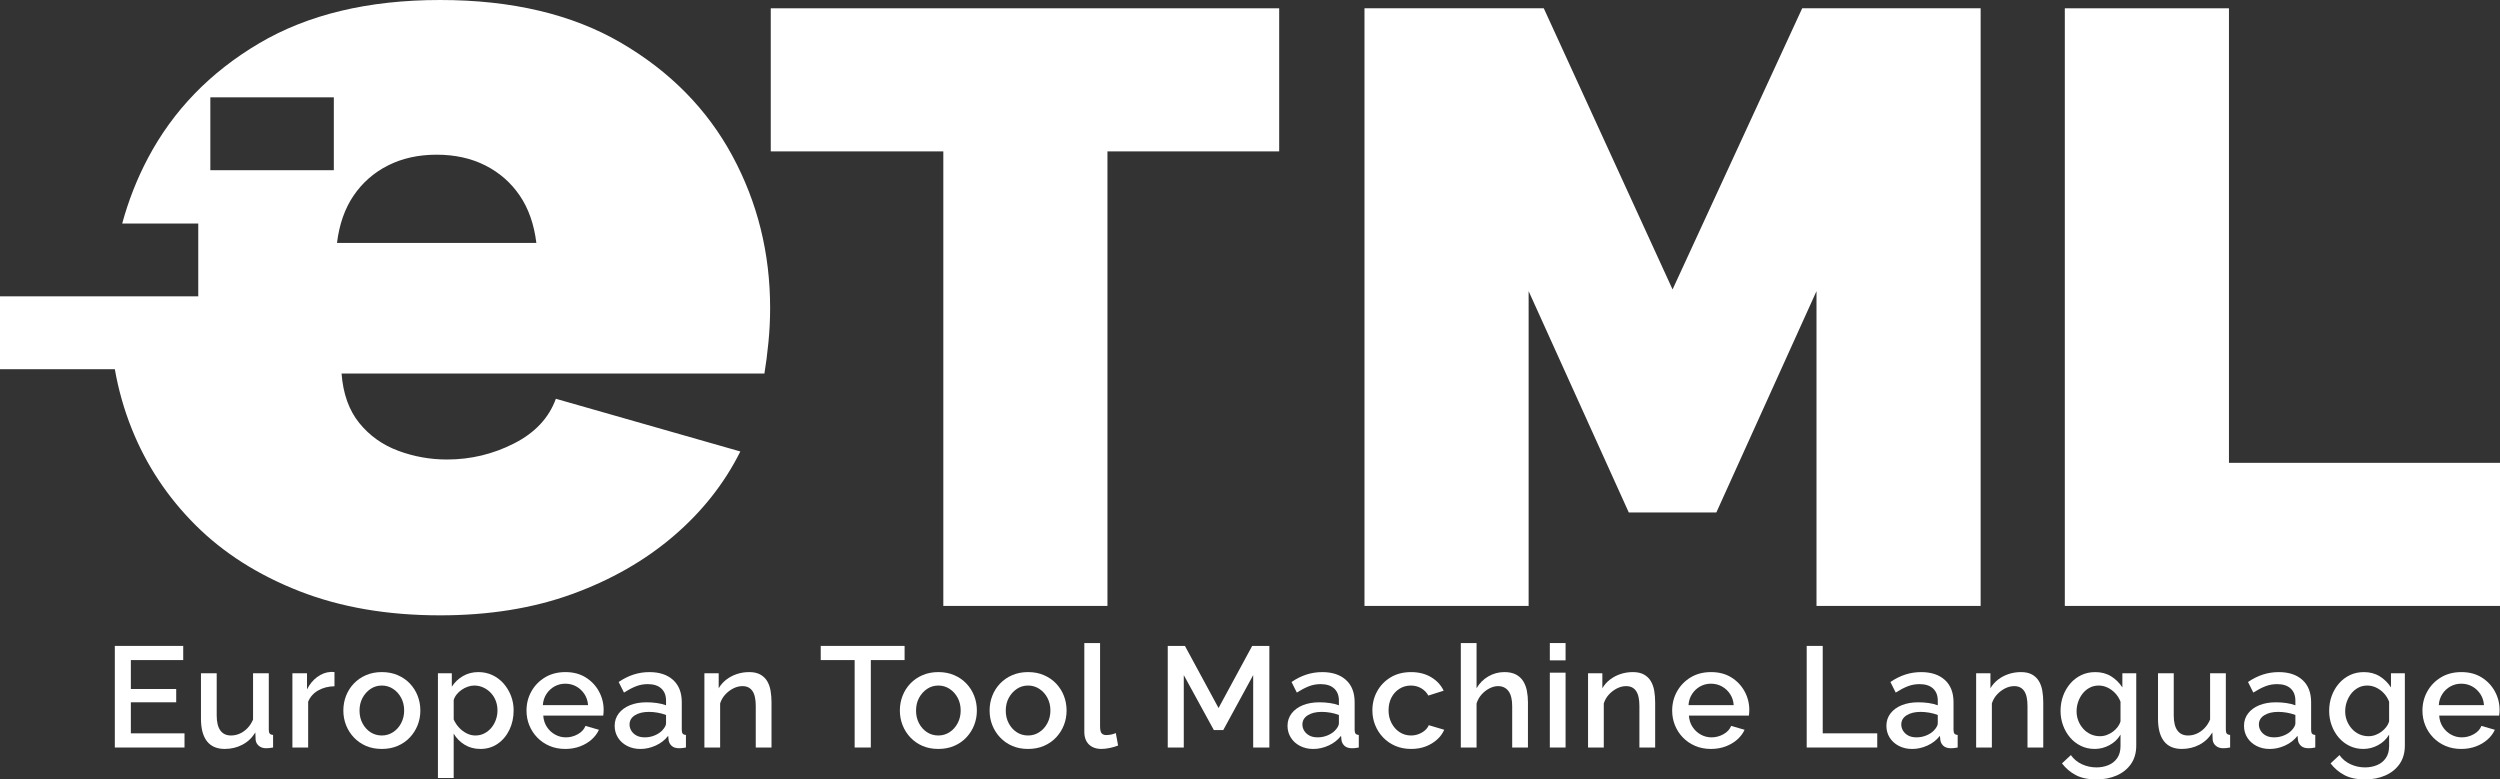<?xml version="1.0" encoding="utf-8"?>
<!-- Generator: Adobe Illustrator 16.0.0, SVG Export Plug-In . SVG Version: 6.00 Build 0)  -->
<!DOCTYPE svg PUBLIC "-//W3C//DTD SVG 1.1//EN" "http://www.w3.org/Graphics/SVG/1.1/DTD/svg11.dtd">
<svg version="1.1" id="Ebene_1" xmlns="http://www.w3.org/2000/svg" xmlns:xlink="http://www.w3.org/1999/xlink" x="0px" y="0px"
	 width="793.701px" height="247.45px" viewBox="0 0 793.701 247.45" enable-background="new 0 0 793.701 247.45"
	 xml:space="preserve">
<rect x="0" y="0" width="793.701" height="247.45" fill="#333333" stroke="none"/>
<g>
	<polygon fill="#FFFFFF" points="58.578,232.823 58.578,237.321 36.454,237.321 36.454,205.064 58.17,205.064 58.17,209.561 
		41.541,209.561 41.541,218.74 55.941,218.74 55.941,222.964 41.541,222.964 41.541,232.823 	"/>
	<path fill="#FFFFFF" d="M63.802,228.171v-14.429h4.997v13.413c0,2.104,0.386,3.687,1.16,4.752c0.771,1.066,1.9,1.597,3.383,1.597
		c0.938,0,1.855-0.193,2.748-0.583c0.896-0.388,1.71-0.961,2.456-1.725c0.741-0.765,1.338-1.681,1.795-2.758v-14.696h4.995v17.962
		c0,0.567,0.107,0.975,0.319,1.213c0.211,0.24,0.561,0.376,1.046,0.407v3.996c-0.515,0.092-0.938,0.15-1.272,0.184
		c-0.333,0.029-0.652,0.045-0.954,0.045c-0.91,0-1.667-0.247-2.272-0.744c-0.607-0.498-0.953-1.136-1.044-1.917l-0.09-2.343
		c-1.063,1.714-2.44,3.014-4.135,3.899c-1.697,0.889-3.562,1.329-5.588,1.329c-2.483,0-4.361-0.81-5.635-2.434
		C64.439,233.72,63.802,231.326,63.802,228.171"/>
	<path fill="#FFFFFF" d="M106.191,217.877c-1.939,0.028-3.658,0.471-5.158,1.315c-1.499,0.85-2.566,2.047-3.201,3.59v14.538h-4.999
		v-23.579h4.635v5.137c0.816-1.64,1.892-2.947,3.226-3.932c1.333-0.984,2.741-1.522,4.225-1.612h0.749
		c0.198,0,0.371,0.014,0.523,0.043L106.191,217.877L106.191,217.877z"/>
	<path fill="#FFFFFF" d="M121.229,237.774c-1.879,0-3.559-0.322-5.043-0.966c-1.484-0.646-2.765-1.539-3.841-2.678
		c-1.073-1.142-1.899-2.438-2.476-3.896c-0.575-1.456-0.862-3.008-0.862-4.659c0-1.648,0.287-3.21,0.862-4.681
		c0.576-1.471,1.402-2.769,2.476-3.894c1.076-1.127,2.365-2.012,3.864-2.654c1.5-0.646,3.171-0.971,5.021-0.971
		c1.845,0,3.521,0.323,5.02,0.971c1.498,0.644,2.786,1.527,3.86,2.654c1.074,1.125,1.9,2.423,2.476,3.894s0.865,3.031,0.865,4.681
		c0,1.651-0.29,3.203-0.865,4.659c-0.575,1.457-1.401,2.754-2.476,3.896c-1.075,1.139-2.362,2.031-3.86,2.678
		C124.75,237.451,123.074,237.774,121.229,237.774 M114.141,225.622c0,1.493,0.317,2.838,0.953,4.029
		c0.638,1.195,1.482,2.137,2.542,2.823c1.063,0.688,2.259,1.029,3.593,1.029c1.3,0,2.489-0.351,3.565-1.054
		c1.074-0.7,1.932-1.656,2.566-2.866c0.637-1.208,0.952-2.546,0.952-4.009c0-1.493-0.315-2.835-0.952-4.031
		c-0.636-1.192-1.492-2.142-2.566-2.844c-1.076-0.7-2.267-1.053-3.565-1.053c-1.333,0-2.53,0.359-3.593,1.074
		c-1.061,0.72-1.904,1.667-2.542,2.845C114.459,222.749,114.141,224.101,114.141,225.622"/>
	<path fill="#FFFFFF" d="M152.529,237.776c-1.908,0-3.588-0.45-5.041-1.353c-1.455-0.898-2.606-2.068-3.453-3.511v14.087h-5v-33.258
		h4.407v4.271c0.91-1.411,2.091-2.536,3.542-3.377c1.455-0.84,3.075-1.259,4.864-1.259c1.634,0,3.135,0.32,4.497,0.969
		c1.364,0.646,2.542,1.539,3.545,2.678c0.997,1.141,1.778,2.438,2.34,3.893c0.559,1.456,0.837,2.994,0.837,4.613
		c0,2.249-0.444,4.311-1.337,6.167c-0.896,1.86-2.138,3.338-3.729,4.438C156.417,237.229,154.589,237.776,152.529,237.776
		 M150.896,233.505c1.059,0,2.021-0.223,2.883-0.672c0.865-0.446,1.607-1.046,2.227-1.792c0.622-0.746,1.098-1.598,1.433-2.554
		c0.333-0.956,0.5-1.939,0.5-2.957c0-1.072-0.183-2.09-0.545-3.046c-0.364-0.953-0.886-1.79-1.568-2.507s-1.469-1.284-2.363-1.7
		c-0.894-0.421-1.869-0.631-2.93-0.631c-0.636,0-1.301,0.12-1.999,0.358c-0.697,0.238-1.35,0.563-1.955,0.984
		c-0.604,0.413-1.134,0.905-1.591,1.472c-0.452,0.563-0.771,1.16-0.951,1.786v6.164c0.422,0.952,0.981,1.811,1.68,2.567
		c0.695,0.76,1.501,1.372,2.408,1.832C149.032,233.274,149.956,233.505,150.896,233.505"/>
	<path fill="#FFFFFF" d="M179.469,237.776c-1.846,0-3.52-0.325-5.019-0.971c-1.5-0.646-2.795-1.533-3.886-2.659
		c-1.09-1.128-1.93-2.423-2.522-3.88c-0.589-1.458-0.885-3.011-0.885-4.667c0-2.215,0.515-4.245,1.544-6.087
		c1.032-1.842,2.47-3.328,4.317-4.448c1.847-1.122,4.013-1.686,6.499-1.686c2.479,0,4.625,0.563,6.426,1.688
		c1.801,1.122,3.204,2.603,4.204,4.433c0.999,1.829,1.499,3.794,1.499,5.892c0,0.361-0.016,0.698-0.044,1.013
		c-0.034,0.315-0.063,0.576-0.093,0.786h-19.037c0.09,1.377,0.477,2.583,1.159,3.61c0.682,1.03,1.553,1.842,2.614,2.423
		c1.057,0.582,2.195,0.875,3.404,0.875c1.333,0,2.599-0.332,3.794-1.001c1.196-0.665,2.007-1.546,2.431-2.637l4.271,1.229
		c-0.518,1.15-1.297,2.188-2.339,3.111c-1.047,0.925-2.282,1.649-3.704,2.18C182.679,237.51,181.137,237.776,179.469,237.776
		 M172.338,223.874h14.356c-0.09-1.336-0.477-2.519-1.157-3.54c-0.683-1.024-1.547-1.827-2.589-2.407
		c-1.046-0.578-2.203-0.869-3.479-0.869c-1.24,0-2.383,0.291-3.429,0.869c-1.044,0.58-1.899,1.383-2.565,2.407
		C172.81,221.356,172.431,222.538,172.338,223.874"/>
	<path fill="#FFFFFF" d="M195.144,230.436c0-1.499,0.434-2.811,1.296-3.938c0.863-1.123,2.053-1.996,3.564-2.611
		c1.519-0.613,3.271-0.921,5.271-0.921c1.06,0,2.141,0.073,3.248,0.227c1.104,0.152,2.083,0.394,2.932,0.729v-1.491
		c0-1.64-0.5-2.922-1.5-3.846c-1-0.928-2.438-1.39-4.316-1.39c-1.332,0-2.59,0.236-3.771,0.705c-1.18,0.471-2.438,1.129-3.769,1.977
		l-1.684-3.363c1.576-1.059,3.158-1.846,4.749-2.361c1.591-0.515,3.266-0.771,5.021-0.771c3.181,0,5.686,0.83,7.519,2.495
		c1.832,1.662,2.748,4.021,2.748,7.073v8.758c0,0.568,0.098,0.976,0.296,1.216c0.197,0.237,0.539,0.373,1.024,0.401v3.998
		c-0.458,0.094-0.865,0.151-1.229,0.184c-0.362,0.027-0.668,0.044-0.909,0.044c-1.06,0-1.863-0.258-2.407-0.771
		c-0.547-0.516-0.863-1.12-0.954-1.816l-0.137-1.362c-1.029,1.333-2.348,2.362-3.952,3.089c-1.605,0.729-3.226,1.091-4.859,1.091
		c-1.577,0-2.985-0.321-4.228-0.97c-1.244-0.644-2.211-1.521-2.907-2.633S195.144,231.818,195.144,230.436 M210.275,231.862
		c0.361-0.389,0.652-0.774,0.865-1.161c0.209-0.39,0.316-0.729,0.316-1.027v-2.682c-0.849-0.329-1.743-0.572-2.68-0.735
		c-0.94-0.166-1.864-0.248-2.773-0.248c-1.815,0-3.294,0.357-4.428,1.074c-1.136,0.716-1.706,1.697-1.706,2.947
		c0,0.686,0.189,1.34,0.569,1.965c0.379,0.628,0.926,1.134,1.635,1.521c0.711,0.387,1.596,0.581,2.658,0.581
		c1.09,0,2.137-0.208,3.137-0.625C208.864,233.055,209.668,232.518,210.275,231.862"/>
	<path fill="#FFFFFF" d="M244.939,237.32h-5v-13.158c0-2.185-0.355-3.787-1.067-4.803c-0.712-1.019-1.763-1.528-3.156-1.528
		c-0.969,0-1.931,0.237-2.885,0.716c-0.953,0.479-1.81,1.123-2.565,1.944c-0.758,0.817-1.303,1.765-1.637,2.833v13.996h-4.998
		V213.74h4.542v4.771c0.607-1.05,1.4-1.959,2.385-2.724c0.985-0.766,2.099-1.359,3.342-1.778c1.241-0.418,2.557-0.632,3.95-0.632
		c1.426,0,2.598,0.257,3.521,0.768c0.923,0.512,1.651,1.207,2.181,2.093c0.53,0.885,0.895,1.903,1.091,3.061
		s0.297,2.377,0.297,3.669L244.939,237.32L244.939,237.32z"/>
	<polygon fill="#FFFFFF" points="287.19,209.561 276.469,209.561 276.469,237.32 271.334,237.32 271.334,209.561 260.566,209.561 
		260.566,205.064 287.19,205.064 	"/>
	<path fill="#FFFFFF" d="M297.912,237.774c-1.88,0-3.558-0.322-5.043-0.966c-1.482-0.646-2.765-1.539-3.84-2.678
		c-1.074-1.142-1.9-2.438-2.476-3.896c-0.576-1.456-0.863-3.008-0.863-4.659c0-1.648,0.287-3.21,0.863-4.681
		c0.575-1.471,1.401-2.769,2.476-3.894c1.075-1.127,2.365-2.012,3.863-2.654c1.501-0.646,3.172-0.971,5.021-0.971
		c1.847,0,3.521,0.323,5.021,0.971c1.498,0.644,2.786,1.527,3.859,2.654c1.074,1.125,1.901,2.423,2.477,3.894
		s0.865,3.031,0.865,4.681c0,1.651-0.29,3.203-0.865,4.659c-0.575,1.457-1.402,2.754-2.477,3.896
		c-1.074,1.139-2.361,2.031-3.859,2.678C301.433,237.451,299.758,237.774,297.912,237.774 M290.824,225.622
		c0,1.493,0.318,2.838,0.954,4.029c0.636,1.195,1.481,2.137,2.542,2.823c1.062,0.688,2.258,1.029,3.591,1.029
		c1.299,0,2.49-0.351,3.565-1.054c1.076-0.7,1.932-1.656,2.567-2.866c0.637-1.208,0.952-2.546,0.952-4.009
		c0-1.493-0.315-2.835-0.952-4.031c-0.636-1.192-1.491-2.142-2.567-2.844c-1.075-0.7-2.268-1.053-3.565-1.053
		c-1.333,0-2.529,0.359-3.591,1.074c-1.061,0.72-1.907,1.667-2.542,2.845C291.142,222.749,290.824,224.101,290.824,225.622"/>
	<path fill="#FFFFFF" d="M326.399,237.774c-1.88,0-3.558-0.322-5.044-0.966c-1.484-0.646-2.765-1.539-3.84-2.678
		c-1.074-1.142-1.9-2.438-2.477-3.896c-0.574-1.456-0.861-3.008-0.861-4.659c0-1.648,0.287-3.21,0.861-4.681
		c0.576-1.471,1.402-2.769,2.477-3.894c1.075-1.127,2.364-2.012,3.861-2.654c1.502-0.646,3.174-0.971,5.021-0.971
		c1.845,0,3.521,0.323,5.021,0.971c1.498,0.644,2.785,1.527,3.86,2.654c1.074,1.125,1.901,2.423,2.477,3.894
		s0.863,3.031,0.863,4.681c0,1.651-0.289,3.203-0.863,4.659c-0.575,1.457-1.402,2.754-2.477,3.896
		c-1.075,1.139-2.362,2.031-3.86,2.678C329.92,237.451,328.244,237.774,326.399,237.774 M319.31,225.622
		c0,1.493,0.316,2.838,0.955,4.029c0.635,1.195,1.48,2.137,2.542,2.823c1.06,0.688,2.258,1.029,3.591,1.029
		c1.299,0,2.49-0.351,3.564-1.054c1.076-0.7,1.934-1.656,2.568-2.866c0.636-1.208,0.952-2.546,0.952-4.009
		c0-1.493-0.316-2.835-0.952-4.031c-0.635-1.192-1.492-2.142-2.568-2.844c-1.074-0.7-2.266-1.053-3.564-1.053
		c-1.333,0-2.531,0.359-3.591,1.074c-1.062,0.72-1.907,1.667-2.542,2.845C319.628,222.749,319.31,224.101,319.31,225.622"/>
	<path fill="#FFFFFF" d="M344.252,204.156h4.999v26.386c0,1.217,0.181,1.99,0.544,2.324c0.364,0.335,0.815,0.502,1.362,0.502
		c0.607,0,1.174-0.062,1.704-0.181c0.531-0.122,0.992-0.273,1.385-0.456l0.727,3.952c-0.727,0.304-1.588,0.562-2.588,0.772
		c-1,0.212-1.893,0.316-2.682,0.316c-1.694,0-3.027-0.479-3.997-1.434c-0.969-0.956-1.455-2.286-1.455-3.988L344.252,204.156
		L344.252,204.156z"/>
	<polygon fill="#FFFFFF" points="397.861,237.32 397.861,214.333 388.364,231.778 385.368,231.778 375.827,214.333 375.827,237.32 
		370.737,237.32 370.737,205.064 376.189,205.064 386.865,224.783 397.544,205.064 402.995,205.064 402.995,237.32 	"/>
	<path fill="#FFFFFF" d="M408.764,230.436c0-1.499,0.434-2.811,1.296-3.938c0.865-1.123,2.053-1.996,3.565-2.611
		c1.519-0.613,3.271-0.921,5.271-0.921c1.06,0,2.142,0.073,3.248,0.227c1.105,0.152,2.083,0.394,2.932,0.729v-1.491
		c0-1.64-0.5-2.922-1.5-3.846c-1-0.928-2.438-1.39-4.316-1.39c-1.332,0-2.588,0.236-3.771,0.705
		c-1.18,0.471-2.438,1.129-3.769,1.977l-1.683-3.363c1.575-1.059,3.157-1.846,4.748-2.361c1.59-0.515,3.265-0.771,5.021-0.771
		c3.18,0,5.686,0.83,7.519,2.495c1.831,1.662,2.748,4.021,2.748,7.073v8.758c0,0.568,0.1,0.976,0.297,1.216
		c0.196,0.237,0.537,0.373,1.021,0.401v3.998c-0.453,0.094-0.86,0.151-1.228,0.184c-0.36,0.027-0.666,0.044-0.907,0.044
		c-1.062,0-1.863-0.258-2.408-0.771c-0.546-0.516-0.862-1.12-0.954-1.816l-0.137-1.362c-1.028,1.333-2.349,2.362-3.953,3.089
		c-1.604,0.729-3.226,1.091-4.858,1.091c-1.576,0-2.984-0.321-4.227-0.97c-1.244-0.644-2.211-1.521-2.907-2.633
		C409.113,233.065,408.764,231.818,408.764,230.436 M423.894,231.862c0.363-0.389,0.653-0.774,0.864-1.161
		c0.21-0.39,0.317-0.729,0.317-1.027v-2.682c-0.849-0.329-1.743-0.572-2.681-0.735c-0.939-0.166-1.864-0.248-2.772-0.248
		c-1.814,0-3.293,0.357-4.428,1.074c-1.137,0.716-1.706,1.697-1.706,2.947c0,0.686,0.188,1.34,0.569,1.965
		c0.378,0.628,0.925,1.134,1.635,1.521c0.711,0.387,1.597,0.581,2.656,0.581c1.091,0,2.138-0.208,3.138-0.625
		C422.483,233.055,423.286,232.518,423.894,231.862"/>
	<path fill="#FFFFFF" d="M448.019,237.774c-1.848,0-3.521-0.321-5.021-0.967c-1.499-0.646-2.793-1.537-3.884-2.678
		c-1.089-1.14-1.932-2.446-2.521-3.917c-0.593-1.471-0.887-3.031-0.887-4.684c0-2.217,0.508-4.242,1.521-6.073
		c1.016-1.832,2.438-3.305,4.271-4.411c1.832-1.112,4.007-1.666,6.521-1.666c2.423,0,4.535,0.538,6.339,1.614
		c1.801,1.073,3.125,2.506,3.974,4.293l-4.859,1.542c-0.547-0.997-1.312-1.779-2.296-2.339c-0.983-0.562-2.065-0.841-3.248-0.841
		c-1.333,0-2.535,0.335-3.611,1.008c-1.074,0.674-1.923,1.599-2.545,2.778c-0.62,1.177-0.932,2.544-0.932,4.095
		c0,1.495,0.319,2.849,0.956,4.057c0.635,1.208,1.491,2.167,2.565,2.866c1.076,0.699,2.278,1.052,3.613,1.052
		c0.816,0,1.612-0.142,2.385-0.433c0.771-0.285,1.446-0.68,2.021-1.183c0.574-0.497,0.985-1.048,1.227-1.656l4.908,1.455
		c-0.519,1.182-1.279,2.226-2.296,3.134c-1.014,0.91-2.211,1.63-3.587,2.159C451.252,237.511,449.716,237.774,448.019,237.774"/>
	<path fill="#FFFFFF" d="M485.092,237.32h-5v-13.158c0-2.125-0.395-3.709-1.179-4.757c-0.791-1.05-1.896-1.574-3.318-1.574
		c-0.877,0-1.785,0.237-2.725,0.716s-1.771,1.123-2.5,1.944c-0.726,0.817-1.255,1.765-1.59,2.833v13.996h-4.998v-33.165h4.998
		v14.355c0.91-1.594,2.151-2.846,3.727-3.759c1.571-0.915,3.27-1.375,5.089-1.375c1.482,0,2.71,0.257,3.679,0.768
		c0.97,0.512,1.732,1.207,2.296,2.093c0.559,0.885,0.952,1.903,1.181,3.061c0.226,1.157,0.342,2.377,0.342,3.669L485.092,237.32
		L485.092,237.32z"/>
	<path fill="#FFFFFF" d="M492.04,204.156h4.999v5.494h-4.999V204.156z M492.04,213.56h4.999v23.763h-4.999V213.56z"/>
	<path fill="#FFFFFF" d="M525.48,237.32h-5v-13.158c0-2.185-0.355-3.787-1.067-4.803c-0.709-1.019-1.762-1.528-3.154-1.528
		c-0.97,0-1.933,0.237-2.887,0.716c-0.952,0.479-1.811,1.123-2.565,1.944c-0.758,0.817-1.301,1.765-1.637,2.833v13.996h-4.997
		V213.74h4.543v4.771c0.606-1.05,1.399-1.959,2.384-2.724c0.986-0.766,2.1-1.359,3.344-1.778c1.239-0.418,2.556-0.632,3.95-0.632
		c1.425,0,2.597,0.257,3.52,0.768c0.923,0.512,1.651,1.207,2.182,2.093c0.53,0.885,0.893,1.903,1.091,3.061
		c0.195,1.157,0.297,2.377,0.297,3.669v14.353H525.48z"/>
	<path fill="#FFFFFF" d="M543.194,237.776c-1.845,0-3.52-0.325-5.019-0.971c-1.5-0.646-2.795-1.533-3.887-2.659
		c-1.09-1.128-1.931-2.423-2.521-3.88c-0.589-1.458-0.885-3.011-0.885-4.667c0-2.215,0.515-4.245,1.544-6.087
		c1.031-1.842,2.47-3.328,4.315-4.448c1.849-1.122,4.014-1.686,6.498-1.686c2.48,0,4.627,0.563,6.428,1.688
		c1.802,1.122,3.204,2.603,4.204,4.433c0.998,1.829,1.498,3.794,1.498,5.892c0,0.361-0.015,0.698-0.043,1.013
		c-0.034,0.315-0.063,0.576-0.093,0.786h-19.037c0.09,1.377,0.478,2.583,1.159,3.61c0.683,1.03,1.553,1.842,2.613,2.423
		c1.058,0.582,2.194,0.875,3.404,0.875c1.333,0,2.601-0.332,3.794-1.001c1.197-0.665,2.009-1.546,2.433-2.637l4.271,1.229
		c-0.517,1.15-1.297,2.188-2.34,3.111c-1.046,0.925-2.281,1.649-3.703,2.18C546.405,237.51,544.863,237.776,543.194,237.776
		 M536.064,223.874h14.354c-0.09-1.336-0.475-2.519-1.156-3.54c-0.684-1.024-1.547-1.827-2.589-2.407
		c-1.048-0.578-2.203-0.869-3.479-0.869c-1.24,0-2.383,0.291-3.429,0.869c-1.045,0.58-1.9,1.383-2.566,2.407
		C536.534,221.356,536.153,222.538,536.064,223.874"/>
	<polygon fill="#FFFFFF" points="573.591,237.32 573.591,205.064 578.677,205.064 578.677,232.821 595.988,232.821 595.988,237.32 	
		"/>
	<path fill="#FFFFFF" d="M598.894,230.436c0-1.499,0.434-2.811,1.297-3.938c0.864-1.123,2.052-1.996,3.565-2.611
		c1.518-0.613,3.271-0.921,5.271-0.921c1.061,0,2.141,0.073,3.247,0.227c1.106,0.152,2.083,0.394,2.933,0.729v-1.491
		c0-1.64-0.5-2.922-1.501-3.846c-1-0.928-2.438-1.39-4.315-1.39c-1.33,0-2.589,0.236-3.771,0.705
		c-1.181,0.471-2.438,1.129-3.771,1.977l-1.682-3.363c1.574-1.059,3.156-1.846,4.748-2.361c1.591-0.515,3.264-0.771,5.021-0.771
		c3.181,0,5.686,0.83,7.52,2.495c1.831,1.662,2.747,4.021,2.747,7.073v8.758c0,0.568,0.101,0.976,0.297,1.216
		c0.197,0.237,0.538,0.373,1.021,0.401v3.998c-0.453,0.094-0.86,0.151-1.226,0.184c-0.361,0.027-0.668,0.044-0.908,0.044
		c-1.062,0-1.864-0.258-2.408-0.771c-0.546-0.516-0.862-1.12-0.955-1.816l-0.136-1.362c-1.028,1.333-2.349,2.362-3.952,3.089
		c-1.605,0.729-3.227,1.091-4.859,1.091c-1.576,0-2.982-0.321-4.228-0.97c-1.242-0.644-2.21-1.521-2.907-2.633
		C599.243,233.065,598.894,231.818,598.894,230.436 M614.025,231.862c0.361-0.389,0.651-0.774,0.863-1.161
		c0.209-0.39,0.317-0.729,0.317-1.027v-2.682c-0.85-0.329-1.741-0.572-2.681-0.735c-0.939-0.166-1.865-0.248-2.772-0.248
		c-1.815,0-3.294,0.357-4.429,1.074c-1.137,0.716-1.705,1.697-1.705,2.947c0,0.686,0.188,1.34,0.568,1.965
		c0.38,0.628,0.926,1.134,1.635,1.521c0.712,0.387,1.597,0.581,2.658,0.581c1.09,0,2.136-0.208,3.136-0.625
		C612.613,233.055,613.419,232.518,614.025,231.862"/>
	<path fill="#FFFFFF" d="M648.69,237.32h-5v-13.158c0-2.185-0.354-3.787-1.067-4.803c-0.709-1.019-1.762-1.528-3.154-1.528
		c-0.97,0-1.933,0.237-2.887,0.716c-0.951,0.479-1.812,1.123-2.565,1.944c-0.756,0.817-1.301,1.765-1.638,2.833v13.996h-4.996
		V213.74h4.543v4.771c0.606-1.05,1.399-1.959,2.384-2.724c0.984-0.766,2.1-1.359,3.343-1.778c1.241-0.418,2.557-0.632,3.951-0.632
		c1.425,0,2.596,0.257,3.521,0.768c0.923,0.512,1.65,1.207,2.181,2.093c0.529,0.885,0.893,1.903,1.091,3.061
		c0.195,1.157,0.297,2.377,0.297,3.669v14.353H648.69z"/>
	<path fill="#FFFFFF" d="M665.045,237.774c-1.606,0-3.076-0.323-4.406-0.975c-1.335-0.652-2.477-1.535-3.432-2.659
		c-0.956-1.12-1.696-2.406-2.228-3.861c-0.529-1.452-0.794-2.983-0.794-4.588c0-1.697,0.271-3.285,0.814-4.771
		c0.547-1.483,1.313-2.794,2.297-3.931c0.981-1.138,2.143-2.021,3.475-2.657c1.332-0.637,2.818-0.954,4.453-0.954
		c1.906,0,3.582,0.447,5.021,1.341c1.439,0.895,2.626,2.066,3.565,3.521v-4.498h4.407v22.955c0,2.288-0.554,4.233-1.657,5.829
		c-1.104,1.599-2.613,2.815-4.521,3.66s-4.06,1.264-6.451,1.264c-2.637,0-4.816-0.452-6.541-1.36
		c-1.727-0.909-3.197-2.149-4.409-3.728l2.817-2.634c0.909,1.272,2.08,2.242,3.521,2.907c1.438,0.667,2.977,1.001,4.612,1.001
		c1.36,0,2.627-0.244,3.791-0.724c1.166-0.48,2.101-1.225,2.796-2.229c0.695-1.007,1.045-2.279,1.045-3.82v-3.634
		c-0.85,1.425-2.015,2.536-3.498,3.34C668.238,237.373,666.679,237.774,665.045,237.774 M666.679,233.731
		c0.756,0,1.482-0.129,2.181-0.385c0.697-0.259,1.34-0.606,1.932-1.045c0.591-0.438,1.098-0.939,1.521-1.499
		c0.425-0.561,0.728-1.159,0.908-1.794v-6.226c-0.394-1.029-0.954-1.931-1.68-2.705c-0.728-0.771-1.548-1.368-2.456-1.795
		c-0.906-0.424-1.832-0.635-2.77-0.635c-1.091,0-2.065,0.234-2.931,0.704c-0.864,0.468-1.6,1.09-2.203,1.861
		c-0.607,0.771-1.073,1.646-1.408,2.614c-0.334,0.97-0.501,1.97-0.501,2.996c0,1.089,0.188,2.107,0.569,3.045
		c0.377,0.938,0.899,1.778,1.566,2.521c0.664,0.743,1.453,1.316,2.361,1.726C664.681,233.527,665.648,233.731,666.679,233.731"/>
	<path fill="#FFFFFF" d="M685.124,228.171v-14.429h4.998v13.413c0,2.104,0.386,3.687,1.16,4.752
		c0.771,1.066,1.899,1.597,3.383,1.597c0.938,0,1.854-0.193,2.747-0.583c0.896-0.388,1.71-0.961,2.456-1.725
		c0.741-0.765,1.339-1.681,1.796-2.758v-14.696h4.995v17.962c0,0.567,0.106,0.975,0.318,1.213c0.212,0.24,0.561,0.376,1.046,0.407
		v3.996c-0.515,0.092-0.938,0.15-1.272,0.184c-0.333,0.029-0.652,0.045-0.953,0.045c-0.91,0-1.666-0.247-2.273-0.744
		c-0.606-0.498-0.951-1.136-1.043-1.917l-0.092-2.343c-1.062,1.714-2.439,3.014-4.134,3.899c-1.697,0.889-3.561,1.329-5.589,1.329
		c-2.483,0-4.36-0.81-5.634-2.434C685.76,233.72,685.124,231.326,685.124,228.171"/>
	<path fill="#FFFFFF" d="M712.428,230.436c0-1.499,0.433-2.811,1.295-3.938c0.864-1.123,2.054-1.996,3.565-2.611
		c1.519-0.613,3.271-0.921,5.271-0.921c1.059,0,2.142,0.073,3.248,0.227c1.104,0.152,2.083,0.394,2.932,0.729v-1.491
		c0-1.64-0.5-2.922-1.5-3.846c-1.001-0.928-2.438-1.39-4.316-1.39c-1.332,0-2.589,0.236-3.771,0.705
		c-1.18,0.471-2.438,1.129-3.769,1.977l-1.685-3.363c1.577-1.059,3.159-1.846,4.749-2.361c1.592-0.515,3.265-0.771,5.021-0.771
		c3.181,0,5.687,0.83,7.519,2.495c1.832,1.662,2.749,4.021,2.749,7.073v8.758c0,0.568,0.098,0.976,0.297,1.216
		c0.196,0.237,0.537,0.373,1.021,0.401v3.998c-0.453,0.094-0.862,0.151-1.227,0.184c-0.361,0.027-0.668,0.044-0.909,0.044
		c-1.06,0-1.863-0.258-2.407-0.771c-0.546-0.516-0.862-1.12-0.954-1.816l-0.137-1.362c-1.029,1.333-2.349,2.362-3.952,3.089
		c-1.604,0.729-3.227,1.091-4.859,1.091c-1.575,0-2.985-0.321-4.228-0.97c-1.244-0.644-2.211-1.521-2.906-2.633
		C712.776,233.065,712.428,231.818,712.428,230.436 M727.558,231.862c0.363-0.389,0.652-0.774,0.865-1.161
		c0.209-0.39,0.316-0.729,0.316-1.027v-2.682c-0.849-0.329-1.744-0.572-2.681-0.735c-0.942-0.166-1.864-0.248-2.772-0.248
		c-1.815,0-3.294,0.357-4.428,1.074c-1.137,0.716-1.706,1.697-1.706,2.947c0,0.686,0.188,1.34,0.569,1.965
		c0.378,0.628,0.925,1.134,1.634,1.521c0.711,0.387,1.598,0.581,2.658,0.581c1.09,0,2.136-0.208,3.137-0.625
		C726.148,233.055,726.95,232.518,727.558,231.862"/>
	<path fill="#FFFFFF" d="M750.321,237.774c-1.607,0-3.077-0.323-4.408-0.975c-1.335-0.652-2.476-1.535-3.43-2.659
		c-0.956-1.12-1.697-2.406-2.229-3.861c-0.528-1.452-0.793-2.983-0.793-4.588c0-1.697,0.272-3.285,0.815-4.771
		c0.547-1.483,1.313-2.794,2.296-3.931c0.983-1.138,2.144-2.021,3.475-2.657c1.332-0.638,2.818-0.954,4.453-0.954
		c1.907,0,3.582,0.447,5.021,1.341c1.438,0.895,2.625,2.066,3.564,3.521v-4.498h4.407v22.955c0,2.288-0.554,4.233-1.657,5.829
		c-1.104,1.599-2.613,2.815-4.521,3.66c-1.909,0.845-4.06,1.264-6.452,1.264c-2.637,0-4.817-0.452-6.542-1.36
		c-1.727-0.909-3.196-2.149-4.409-3.728l2.818-2.634c0.909,1.272,2.081,2.242,3.521,2.907c1.438,0.667,2.978,1.001,4.612,1.001
		c1.362,0,2.629-0.244,3.792-0.724c1.166-0.48,2.099-1.225,2.794-2.229c0.696-1.007,1.047-2.279,1.047-3.82v-3.634
		c-0.848,1.425-2.016,2.536-3.499,3.34C753.515,237.373,751.955,237.774,750.321,237.774 M751.955,233.731
		c0.755,0,1.483-0.129,2.181-0.385c0.696-0.259,1.341-0.606,1.932-1.045s1.098-0.939,1.521-1.499
		c0.426-0.561,0.728-1.159,0.909-1.794v-6.226c-0.395-1.029-0.955-1.931-1.681-2.705c-0.727-0.771-1.547-1.368-2.455-1.795
		c-0.908-0.424-1.833-0.635-2.771-0.635c-1.09,0-2.064,0.234-2.931,0.704c-0.863,0.468-1.598,1.09-2.203,1.861
		s-1.073,1.646-1.407,2.614c-0.334,0.97-0.5,1.97-0.5,2.996c0,1.089,0.188,2.107,0.568,3.045c0.377,0.938,0.9,1.778,1.566,2.521
		s1.453,1.316,2.36,1.726C749.956,233.527,750.924,233.731,751.955,233.731"/>
	<path fill="#FFFFFF" d="M781.393,237.776c-1.846,0-3.521-0.325-5.02-0.971c-1.5-0.646-2.796-1.533-3.886-2.659
		c-1.091-1.128-1.932-2.423-2.521-3.88c-0.59-1.458-0.886-3.011-0.886-4.667c0-2.215,0.517-4.245,1.546-6.087
		c1.031-1.842,2.47-3.328,4.315-4.448c1.847-1.122,4.012-1.686,6.498-1.686c2.479,0,4.625,0.563,6.428,1.688
		c1.802,1.122,3.202,2.603,4.203,4.433c0.998,1.829,1.499,3.794,1.499,5.892c0,0.361-0.015,0.698-0.043,1.013
		c-0.034,0.315-0.064,0.576-0.094,0.786h-19.036c0.091,1.377,0.478,2.583,1.159,3.61c0.684,1.03,1.554,1.842,2.613,2.423
		c1.06,0.582,2.195,0.875,3.404,0.875c1.334,0,2.601-0.332,3.796-1.001c1.196-0.665,2.005-1.546,2.431-2.637l4.271,1.229
		c-0.518,1.15-1.298,2.188-2.34,3.111c-1.047,0.925-2.28,1.649-3.703,2.18C784.604,237.51,783.062,237.776,781.393,237.776
		 M774.262,223.874h14.354c-0.089-1.336-0.475-2.519-1.157-3.54c-0.682-1.024-1.546-1.827-2.588-2.407
		c-1.047-0.578-2.204-0.869-3.479-0.869c-1.24,0-2.383,0.291-3.43,0.869c-1.045,0.58-1.9,1.383-2.565,2.407
		C774.732,221.356,774.351,222.538,774.262,223.874"/>
	<path fill="#FFFFFF" d="M232.5,49.45c-8.007-14.808-19.771-26.751-35.289-35.829C181.685,4.544,162.524,0,139.731,0
		c-22.8,0-41.96,4.59-57.479,13.758c-15.525,9.175-27.285,21.322-35.29,36.447c-3.504,6.626-6.198,13.556-8.165,20.751h24.146
		v23.123H35.125v0.009H0v23.121h36.455c1.146,6.516,2.936,12.859,5.416,19.027c4.603,11.472,11.332,21.624,20.189,30.459
		c8.85,8.838,19.827,15.822,32.926,20.964c13.096,5.132,28.012,7.7,44.746,7.7c15.517,0,29.467-2.244,41.837-6.729
		c12.367-4.485,23.102-10.608,32.196-18.374c9.095-7.759,16.188-16.732,21.281-26.921l-58.571-16.732
		c-2.182,6.063-6.611,10.794-13.278,14.186c-6.674,3.399-13.767,5.097-21.283,5.097c-5.336,0-10.493-0.92-15.46-2.765
		c-4.976-1.843-9.097-4.773-12.371-8.803c-3.274-4.033-5.154-9.274-5.64-15.72h134.243c0.482-2.864,0.906-6.145,1.271-9.852
		c0.364-3.699,0.546-7.345,0.546-10.93C244.504,80.385,240.502,64.263,232.5,49.45 M105.984,54.025H66.778V30.904h39.207
		L105.984,54.025L105.984,54.025z M106.989,77.126c0.729-5.923,2.484-10.934,5.276-15.03c2.784-4.099,6.422-7.288,10.912-9.565
		c4.485-2.273,9.643-3.418,15.461-3.418c5.82,0,10.973,1.145,15.464,3.418c4.484,2.277,8.121,5.468,10.913,9.565
		c2.784,4.098,4.547,9.107,5.272,15.03H106.989z"/>
	<polygon fill="#FFFFFF" points="406.114,48.064 351.595,48.064 351.595,192.37 299.487,192.37 299.487,48.064 244.702,48.064 
		244.702,2.634 406.114,2.634 	"/>
	<polygon fill="#FFFFFF" points="576.704,192.37 576.704,92.425 544.901,162.706 517.11,162.706 485.308,92.425 485.308,192.37 
		433.197,192.37 433.197,2.634 490.119,2.634 531.007,91.892 572.16,2.634 628.815,2.634 628.815,192.37 	"/>
	<polygon fill="#FFFFFF" points="655.539,192.37 655.539,2.634 707.65,2.634 707.65,146.942 793.701,146.942 793.701,192.37 	"/>
</g>
<path fill="none" d="M43.437,841.891"/>
<line fill="none" x1="-33.807" y1="841.891" x2="1156.742" y2="841.891"/>
</svg>
